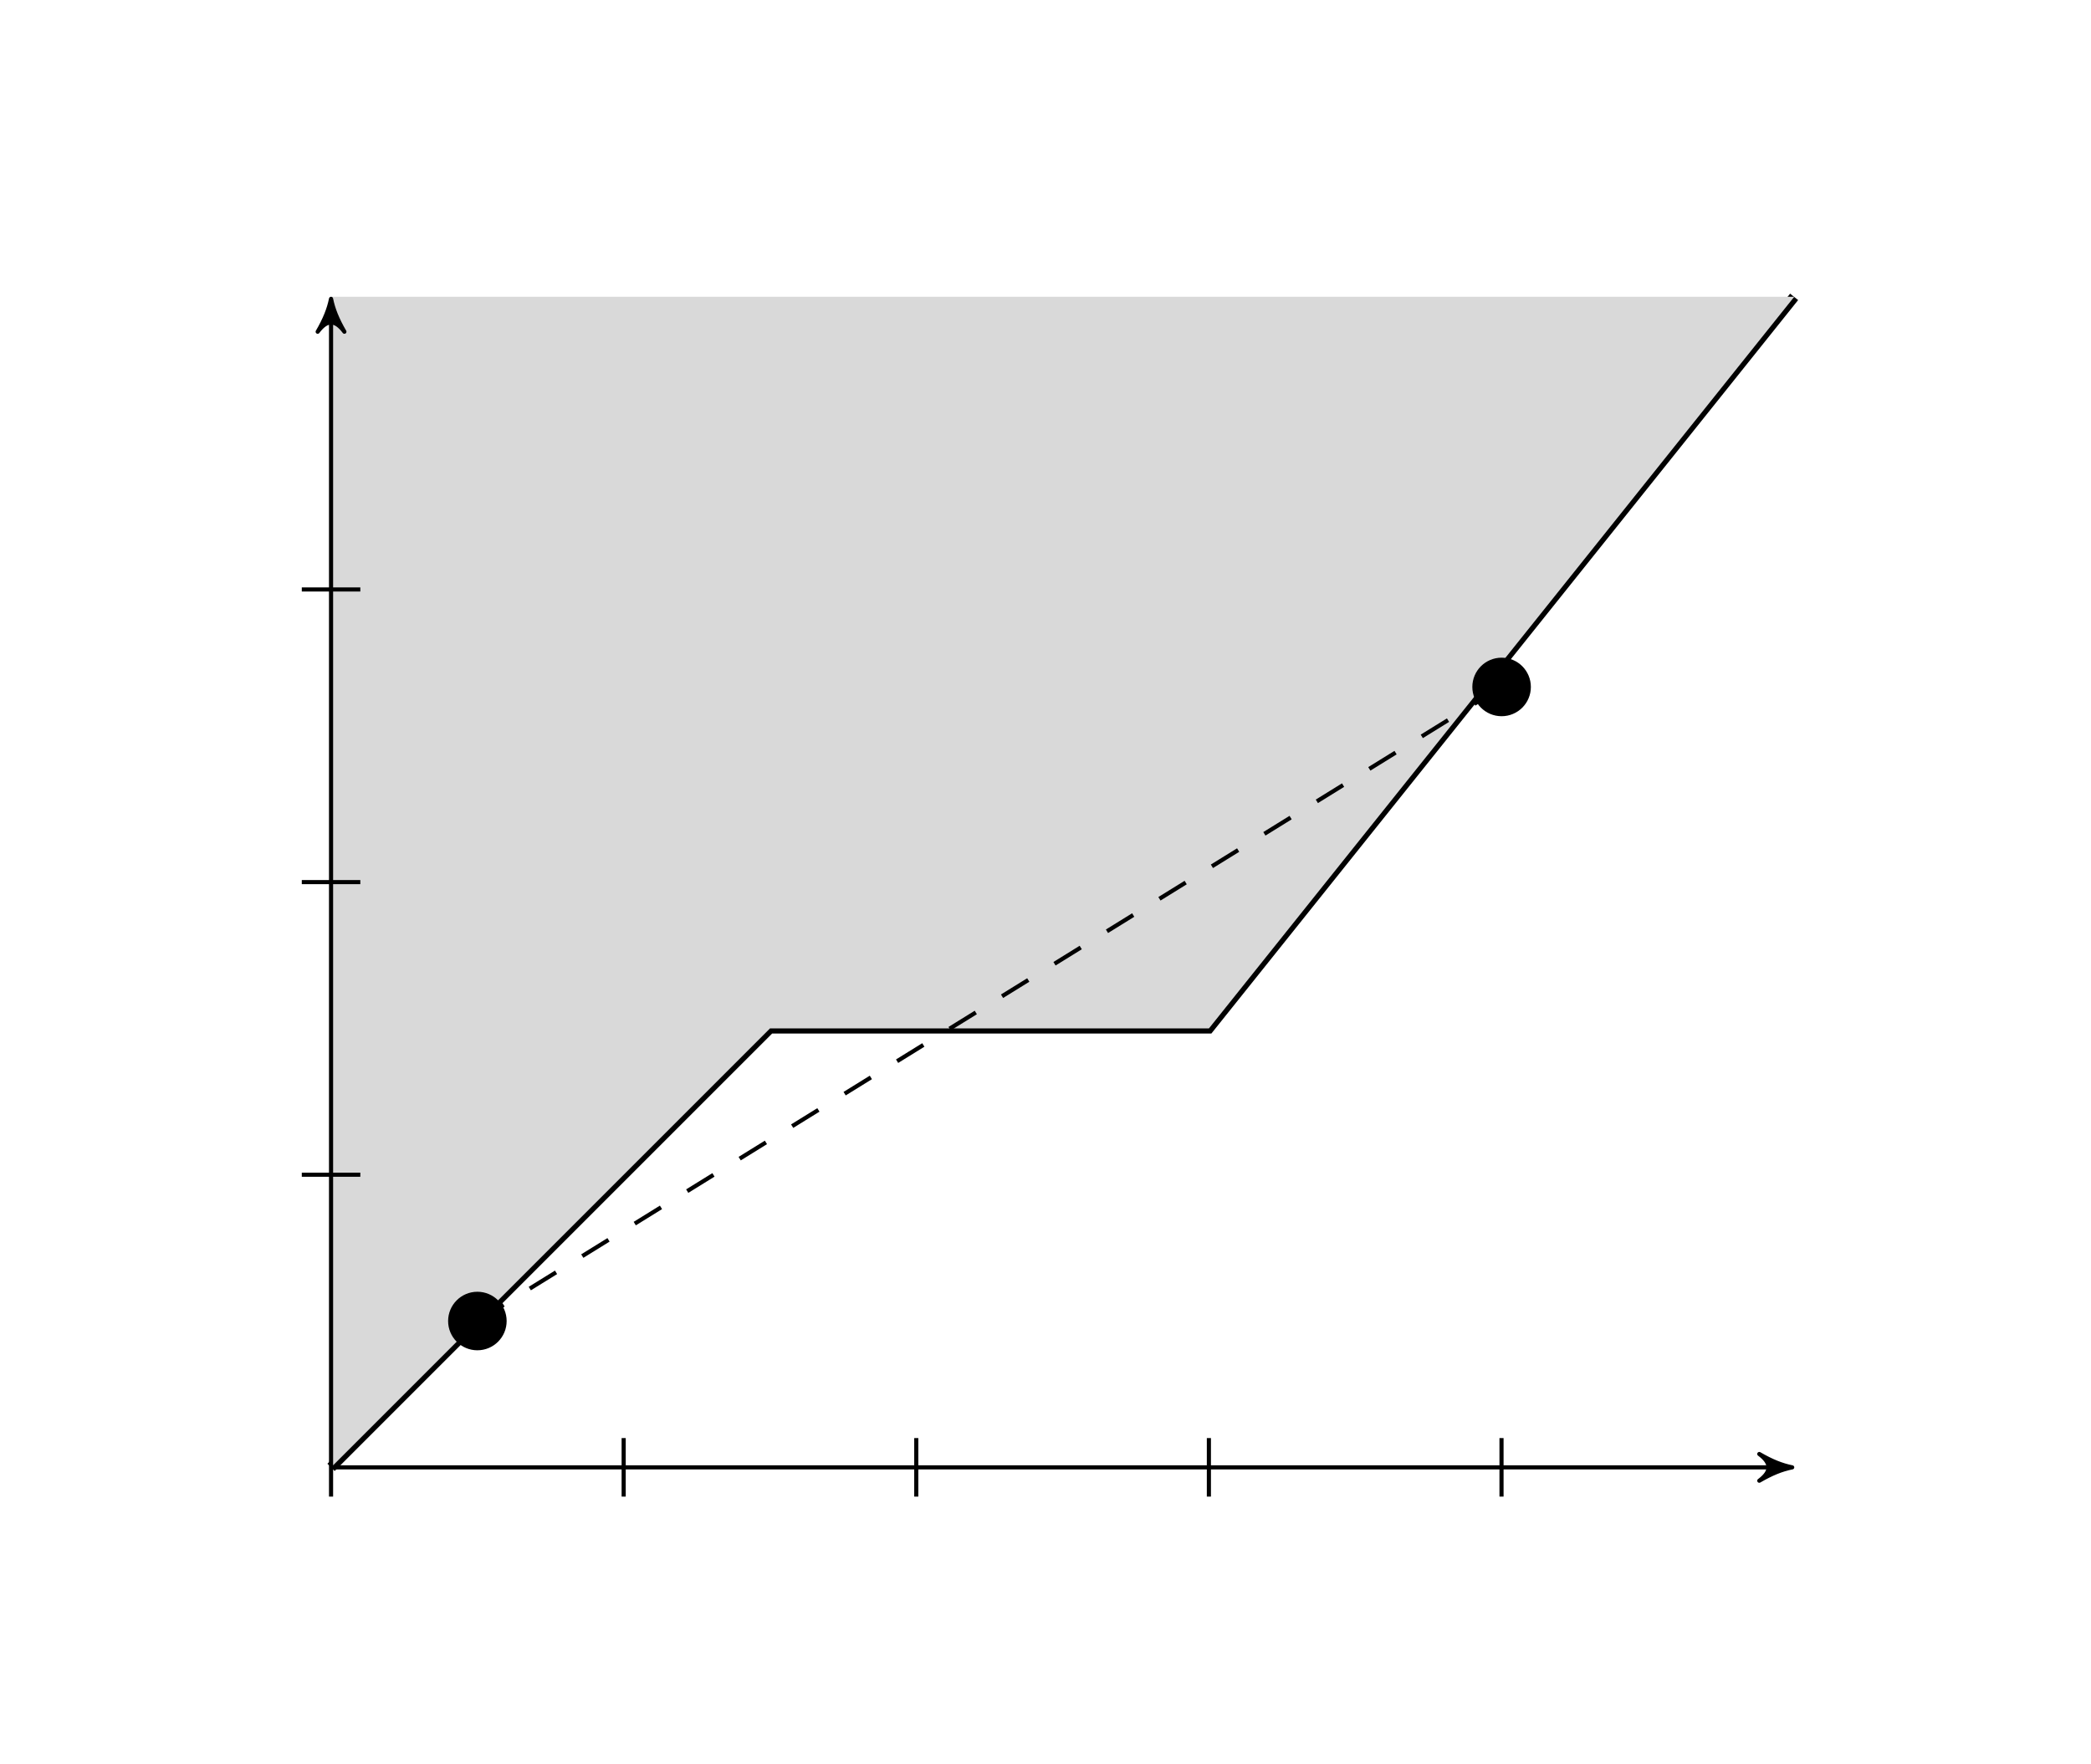 <?xml version="1.0" encoding="UTF-8"?>
<svg xmlns="http://www.w3.org/2000/svg" xmlns:xlink="http://www.w3.org/1999/xlink" width="253pt" height="213.445pt" viewBox="0 0 253 213.445" version="1.2">
<g id="surface1">
<path style="fill:none;stroke-width:0.996;stroke-linecap:butt;stroke-linejoin:miter;stroke:rgb(0%,0%,0%);stroke-opacity:1;stroke-miterlimit:10;" d="M -0 -0.001 L 42.521 42.52 L 85.039 42.52 L 141.733 113.387 " transform="matrix(1.249,0,0,-1.249,40.055,177.538)"/>
<path style=" stroke:none;fill-rule:nonzero;fill:rgb(84.999%,84.999%,84.999%);fill-opacity:1;" d="M 40.055 177.539 L 93.168 124.426 L 146.277 124.426 L 217.094 35.906 L 40.055 35.906 "/>
<path style="fill:none;stroke-width:0.399;stroke-linecap:butt;stroke-linejoin:miter;stroke:rgb(0%,0%,0%);stroke-opacity:1;stroke-miterlimit:10;" d="M 28.348 2.836 L 28.348 -2.834 " transform="matrix(1.249,0,0,-1.249,40.055,177.538)"/>
<path style="fill:none;stroke-width:0.399;stroke-linecap:butt;stroke-linejoin:miter;stroke:rgb(0%,0%,0%);stroke-opacity:1;stroke-miterlimit:10;" d="M 56.693 2.836 L 56.693 -2.834 " transform="matrix(1.249,0,0,-1.249,40.055,177.538)"/>
<path style="fill:none;stroke-width:0.399;stroke-linecap:butt;stroke-linejoin:miter;stroke:rgb(0%,0%,0%);stroke-opacity:1;stroke-miterlimit:10;" d="M 85.039 2.836 L 85.039 -2.834 " transform="matrix(1.249,0,0,-1.249,40.055,177.538)"/>
<path style="fill:none;stroke-width:0.399;stroke-linecap:butt;stroke-linejoin:miter;stroke:rgb(0%,0%,0%);stroke-opacity:1;stroke-miterlimit:10;" d="M 113.387 2.836 L 113.387 -2.834 " transform="matrix(1.249,0,0,-1.249,40.055,177.538)"/>
<path style="fill:none;stroke-width:0.399;stroke-linecap:butt;stroke-linejoin:miter;stroke:rgb(0%,0%,0%);stroke-opacity:1;stroke-miterlimit:10;" d="M 2.836 28.348 L -2.834 28.348 " transform="matrix(1.249,0,0,-1.249,40.055,177.538)"/>
<path style="fill:none;stroke-width:0.399;stroke-linecap:butt;stroke-linejoin:miter;stroke:rgb(0%,0%,0%);stroke-opacity:1;stroke-miterlimit:10;" d="M 2.836 56.693 L -2.834 56.693 " transform="matrix(1.249,0,0,-1.249,40.055,177.538)"/>
<path style="fill:none;stroke-width:0.399;stroke-linecap:butt;stroke-linejoin:miter;stroke:rgb(0%,0%,0%);stroke-opacity:1;stroke-miterlimit:10;" d="M 2.836 85.042 L -2.834 85.042 " transform="matrix(1.249,0,0,-1.249,40.055,177.538)"/>
<path style=" stroke:none;fill-rule:nonzero;fill:rgb(0%,0%,0%);fill-opacity:1;" d="M 61.301 159.836 C 61.301 157.879 59.715 156.293 57.758 156.293 C 55.805 156.293 54.219 157.879 54.219 159.836 C 54.219 161.789 55.805 163.375 57.758 163.375 C 59.715 163.375 61.301 161.789 61.301 159.836 Z M 61.301 159.836 "/>
<path style=" stroke:none;fill-rule:nonzero;fill:rgb(0%,0%,0%);fill-opacity:1;" d="M 185.227 83.117 C 185.227 81.16 183.645 79.574 181.688 79.574 C 179.73 79.574 178.145 81.16 178.145 83.117 C 178.145 85.07 179.73 86.656 181.688 86.656 C 183.645 86.656 185.227 85.07 185.227 83.117 Z M 185.227 83.117 "/>
<path style="fill:none;stroke-width:0.399;stroke-linecap:butt;stroke-linejoin:miter;stroke:rgb(0%,0%,0%);stroke-opacity:1;stroke-dasharray:2.989,2.989;stroke-miterlimit:10;" d="M 14.172 14.172 L 113.387 75.591 " transform="matrix(1.249,0,0,-1.249,40.055,177.538)"/>
<path style="fill:none;stroke-width:0.399;stroke-linecap:butt;stroke-linejoin:miter;stroke:rgb(0%,0%,0%);stroke-opacity:1;stroke-miterlimit:10;" d="M -0 112.389 L -0 -2.834 " transform="matrix(1.249,0,0,-1.249,40.055,177.538)"/>
<path style="fill-rule:nonzero;fill:rgb(0%,0%,0%);fill-opacity:1;stroke-width:0.399;stroke-linecap:butt;stroke-linejoin:round;stroke:rgb(0%,0%,0%);stroke-opacity:1;stroke-miterlimit:10;" d="M 0.796 0 C -0.199 0.201 -1.196 0.598 -2.391 1.295 C -1.196 0.398 -1.196 -0.4 -2.391 -1.294 C -1.196 -0.597 -0.199 -0.2 0.796 0 Z M 0.796 0 " transform="matrix(0,-1.249,-1.249,0,40.055,37.15)"/>
<path style="fill:none;stroke-width:0.399;stroke-linecap:butt;stroke-linejoin:miter;stroke:rgb(0%,0%,0%);stroke-opacity:1;stroke-miterlimit:10;" d="M -0 -0.001 L 140.738 -0.001 " transform="matrix(1.249,0,0,-1.249,40.055,177.538)"/>
<path style="fill-rule:nonzero;fill:rgb(0%,0%,0%);fill-opacity:1;stroke-width:0.399;stroke-linecap:butt;stroke-linejoin:round;stroke:rgb(0%,0%,0%);stroke-opacity:1;stroke-miterlimit:10;" d="M 0.798 -0.001 C -0.2 0.199 -1.194 0.596 -2.392 1.294 C -1.194 0.399 -1.194 -0.398 -2.392 -1.296 C -1.194 -0.598 -0.2 -0.198 0.798 -0.001 Z M 0.798 -0.001 " transform="matrix(1.249,0,0,-1.249,215.851,177.538)"/>
</g>
</svg>
